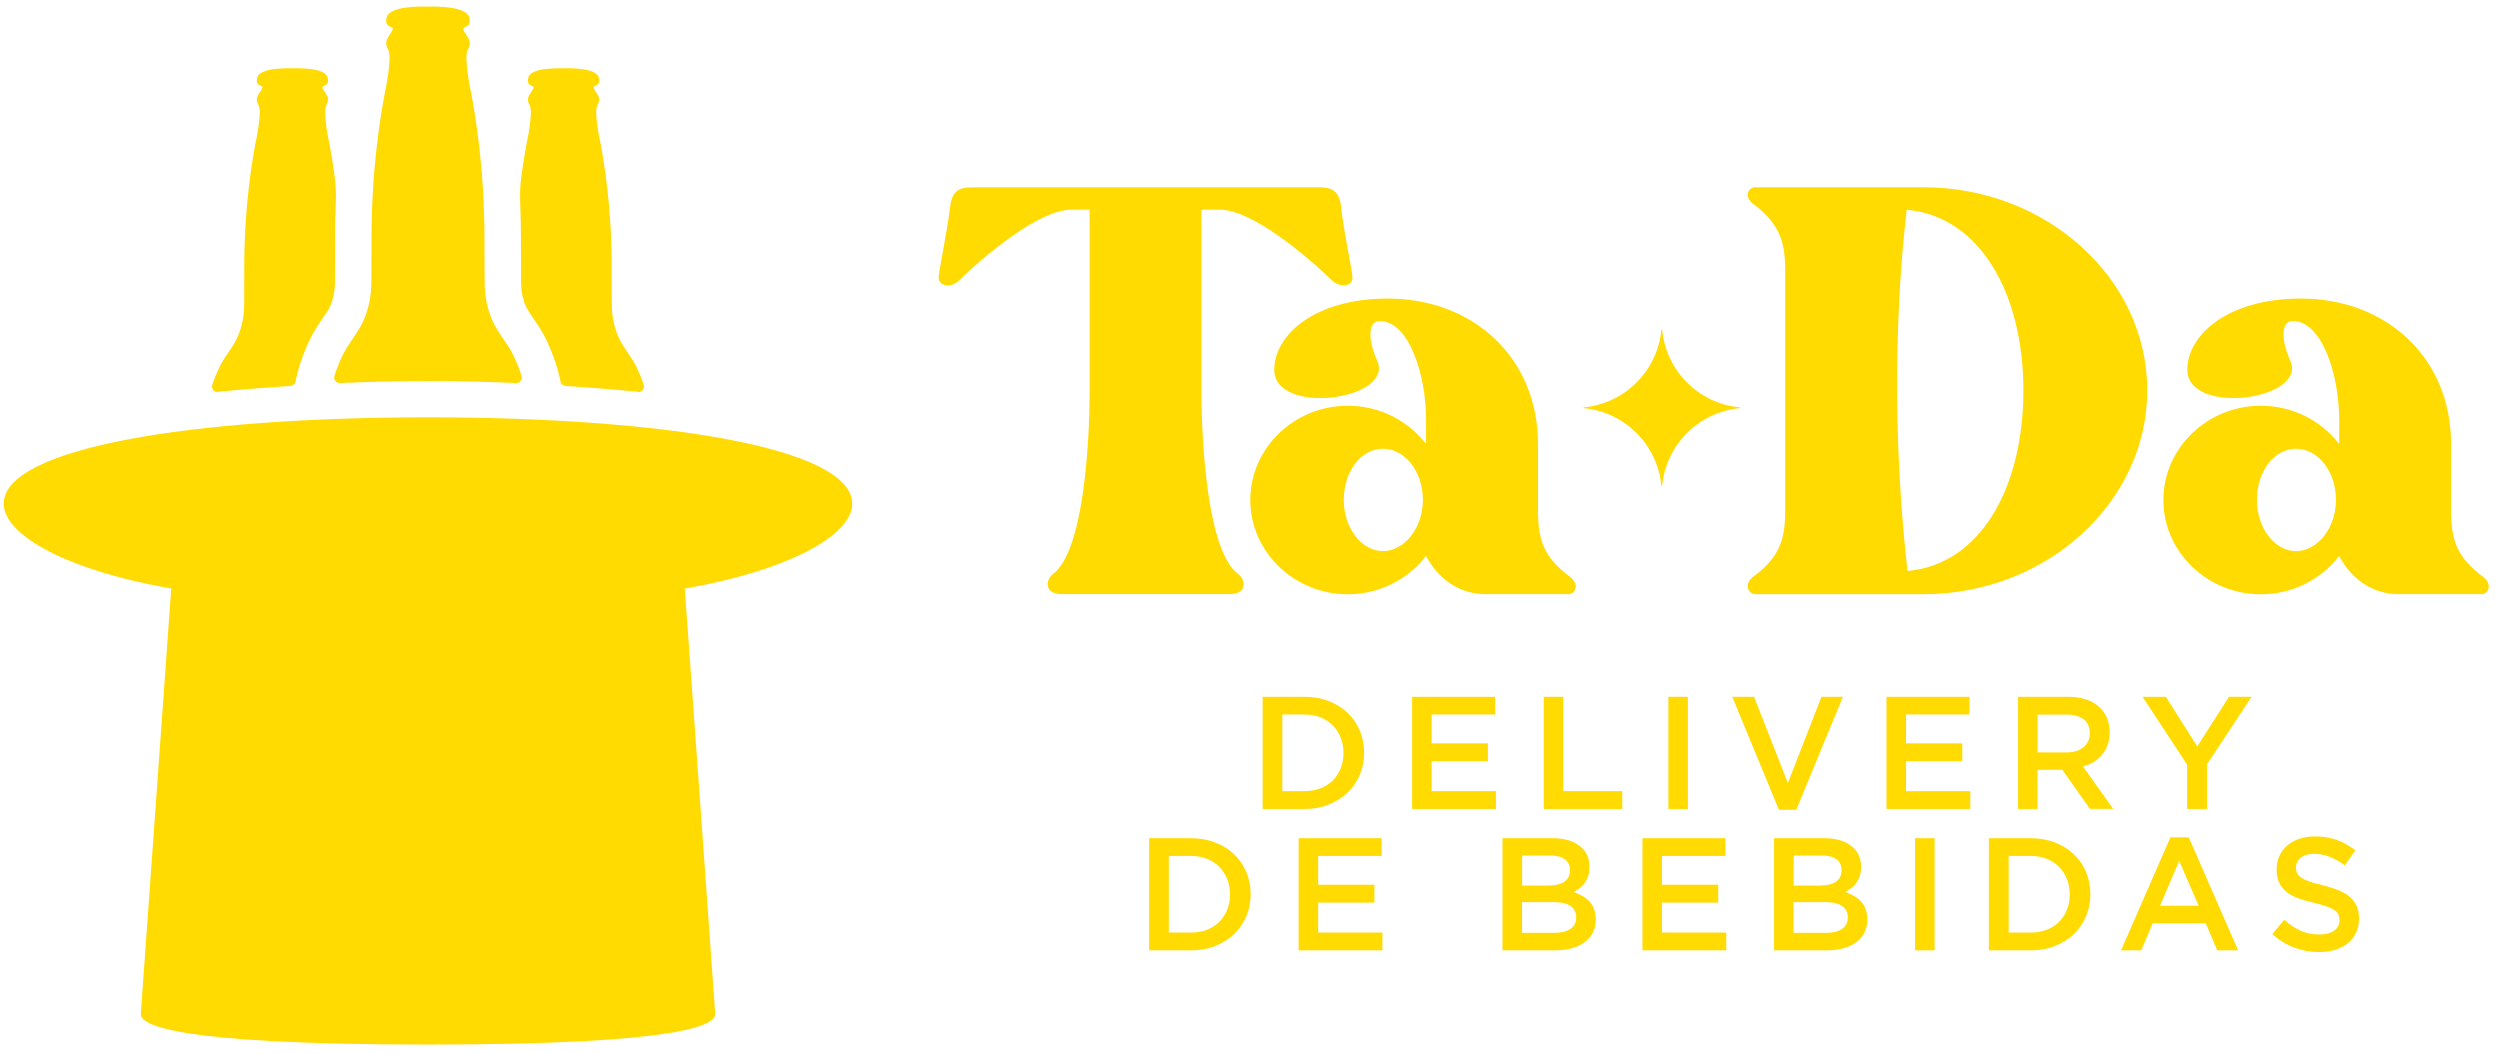 <svg width="83" height="35" viewBox="0 0 83 35" fill="none" xmlns="http://www.w3.org/2000/svg">
<g id="c">
<g id="Group">
<path id="Vector" d="M45.145 25.724C45.048 25.953 44.914 26.15 44.739 26.319C44.563 26.485 44.354 26.616 44.11 26.713C43.865 26.81 43.599 26.857 43.309 26.857H41.919V23.133H43.309C43.599 23.133 43.865 23.18 44.11 23.274C44.354 23.367 44.563 23.499 44.739 23.665C44.914 23.831 45.048 24.028 45.145 24.256C45.242 24.485 45.289 24.729 45.289 24.992C45.289 25.255 45.242 25.499 45.145 25.727V25.724ZM44.51 24.488C44.448 24.331 44.36 24.2 44.251 24.084C44.138 23.971 44.003 23.881 43.844 23.818C43.684 23.756 43.506 23.721 43.309 23.721H42.573V26.265H43.309C43.502 26.265 43.681 26.234 43.844 26.172C44.003 26.109 44.141 26.021 44.251 25.909C44.363 25.796 44.451 25.662 44.51 25.508C44.57 25.355 44.604 25.183 44.604 24.998C44.604 24.813 44.573 24.641 44.51 24.488Z" fill="#FFDB02"/>
<path id="Vector_2" d="M49.637 23.721H47.531V24.679H49.399V25.27H47.531V26.265H49.665V26.857H46.883V23.133H49.64V23.724L49.637 23.721Z" fill="#FFDB02"/>
<path id="Vector_3" d="M51.253 23.133H51.901V26.265H53.86V26.857H51.253V23.133Z" fill="#FFDB02"/>
<path id="Vector_4" d="M56.038 23.133V26.857H55.39V23.133H56.038Z" fill="#FFDB02"/>
<path id="Vector_5" d="M60.478 23.133H61.185L59.636 26.885H59.06L57.511 23.133H58.234L59.357 25.996L60.474 23.133H60.478Z" fill="#FFDB02"/>
<path id="Vector_6" d="M65.386 23.721H63.28V24.679H65.148V25.27H63.28V26.265H65.414V26.857H62.632V23.133H65.389V23.724L65.386 23.721Z" fill="#FFDB02"/>
<path id="Vector_7" d="M69.388 26.857L68.471 25.558H67.648V26.857H67V23.133H68.659C68.871 23.133 69.062 23.161 69.234 23.214C69.407 23.267 69.551 23.346 69.669 23.449C69.788 23.552 69.879 23.674 69.945 23.821C70.007 23.968 70.042 24.131 70.042 24.313C70.042 24.469 70.02 24.607 69.976 24.729C69.932 24.851 69.87 24.96 69.792 25.054C69.713 25.148 69.619 25.23 69.513 25.295C69.407 25.361 69.285 25.411 69.153 25.445L70.158 26.854H69.388V26.857ZM69.175 23.881C69.04 23.777 68.85 23.724 68.606 23.724H67.651V24.979H68.612C68.846 24.979 69.034 24.923 69.172 24.807C69.31 24.691 69.382 24.541 69.382 24.347C69.382 24.14 69.313 23.984 69.178 23.881H69.175Z" fill="#FFDB02"/>
<path id="Vector_8" d="M73.273 26.857H72.613V25.389L71.133 23.133H71.906L72.948 24.782L74.003 23.133H74.754L73.273 25.374V26.857Z" fill="#FFDB02"/>
<path id="Vector_9" d="M41.378 30.419C41.281 30.648 41.146 30.845 40.971 31.014C40.796 31.18 40.586 31.311 40.342 31.408C40.098 31.505 39.832 31.552 39.541 31.552H38.151V27.828H39.541C39.832 27.828 40.098 27.875 40.342 27.969C40.586 28.063 40.796 28.194 40.971 28.36C41.146 28.526 41.281 28.723 41.378 28.952C41.475 29.18 41.522 29.424 41.522 29.687C41.522 29.95 41.475 30.194 41.378 30.422V30.419ZM40.743 29.183C40.68 29.027 40.592 28.895 40.48 28.779C40.367 28.667 40.233 28.576 40.073 28.514C39.913 28.451 39.735 28.416 39.541 28.416H38.805V30.961H39.541C39.735 30.961 39.913 30.93 40.073 30.867C40.233 30.804 40.37 30.717 40.48 30.604C40.592 30.491 40.68 30.357 40.743 30.203C40.805 30.047 40.837 29.878 40.837 29.693C40.837 29.509 40.805 29.337 40.743 29.183Z" fill="#FFDB02"/>
<path id="Vector_10" d="M45.869 28.416H43.763V29.374H45.631V29.966H43.763V30.961H45.897V31.552H43.115V27.828H45.872V28.42L45.869 28.416Z" fill="#FFDB02"/>
<path id="Vector_11" d="M52.443 28.082C52.662 28.251 52.771 28.485 52.771 28.779C52.771 28.892 52.756 28.995 52.728 29.083C52.696 29.171 52.659 29.249 52.612 29.315C52.565 29.38 52.508 29.437 52.443 29.487C52.377 29.537 52.311 29.578 52.246 29.615C52.355 29.653 52.455 29.7 52.543 29.75C52.634 29.803 52.712 29.862 52.775 29.934C52.84 30.006 52.89 30.091 52.925 30.188C52.959 30.285 52.978 30.398 52.978 30.526C52.978 30.692 52.947 30.839 52.881 30.967C52.815 31.095 52.721 31.202 52.602 31.289C52.483 31.377 52.336 31.443 52.167 31.487C51.998 31.53 51.811 31.552 51.604 31.552H49.883V27.828H51.551C51.926 27.828 52.224 27.913 52.443 28.085V28.082ZM51.933 29.274C52.061 29.189 52.124 29.061 52.124 28.886C52.124 28.733 52.067 28.614 51.958 28.529C51.845 28.445 51.685 28.404 51.473 28.404H50.534V29.399H51.426C51.639 29.399 51.807 29.358 51.936 29.274H51.933ZM52.139 30.839C52.267 30.751 52.33 30.623 52.33 30.454C52.33 30.294 52.267 30.169 52.142 30.081C52.017 29.994 51.826 29.95 51.566 29.95H50.531V30.97H51.614C51.836 30.97 52.011 30.926 52.139 30.839Z" fill="#FFDB02"/>
<path id="Vector_12" d="M57.283 28.416H55.177V29.374H57.045V29.966H55.177V30.961H57.312V31.552H54.529V27.828H57.286V28.42L57.283 28.416Z" fill="#FFDB02"/>
<path id="Vector_13" d="M61.459 28.082C61.678 28.251 61.788 28.485 61.788 28.779C61.788 28.892 61.772 28.995 61.744 29.083C61.713 29.171 61.675 29.249 61.628 29.315C61.581 29.38 61.525 29.437 61.459 29.487C61.394 29.537 61.328 29.578 61.262 29.615C61.372 29.653 61.472 29.7 61.559 29.75C61.65 29.803 61.728 29.862 61.791 29.934C61.857 30.006 61.907 30.091 61.941 30.188C61.976 30.285 61.995 30.398 61.995 30.526C61.995 30.692 61.963 30.839 61.898 30.967C61.832 31.095 61.738 31.202 61.619 31.289C61.5 31.377 61.353 31.443 61.184 31.487C61.015 31.53 60.827 31.552 60.621 31.552H58.899V27.828H60.568C60.943 27.828 61.24 27.913 61.459 28.085V28.082ZM60.949 29.274C61.078 29.189 61.14 29.061 61.14 28.886C61.14 28.733 61.084 28.614 60.974 28.529C60.862 28.445 60.702 28.404 60.489 28.404H59.55V29.399H60.442C60.655 29.399 60.824 29.358 60.952 29.274H60.949ZM61.156 30.839C61.284 30.751 61.347 30.623 61.347 30.454C61.347 30.294 61.284 30.169 61.159 30.081C61.034 29.994 60.843 29.95 60.583 29.95H59.547V30.97H60.63C60.852 30.97 61.028 30.926 61.156 30.839Z" fill="#FFDB02"/>
<path id="Vector_14" d="M64.229 27.828V31.552H63.581V27.828H64.229Z" fill="#FFDB02"/>
<path id="Vector_15" d="M69.257 30.419C69.16 30.648 69.025 30.845 68.85 31.014C68.675 31.18 68.465 31.311 68.221 31.408C67.977 31.505 67.711 31.552 67.42 31.552H66.03V27.828H67.42C67.711 27.828 67.977 27.875 68.221 27.969C68.465 28.063 68.675 28.194 68.85 28.36C69.025 28.526 69.163 28.723 69.257 28.952C69.354 29.18 69.401 29.424 69.401 29.687C69.401 29.95 69.354 30.194 69.257 30.422V30.419ZM68.621 29.183C68.559 29.027 68.471 28.895 68.362 28.779C68.249 28.667 68.115 28.576 67.955 28.514C67.795 28.451 67.617 28.416 67.423 28.416H66.688V30.961H67.423C67.617 30.961 67.795 30.93 67.955 30.867C68.115 30.804 68.252 30.717 68.362 30.604C68.474 30.491 68.562 30.357 68.621 30.203C68.684 30.047 68.715 29.878 68.715 29.693C68.715 29.509 68.684 29.337 68.621 29.183Z" fill="#FFDB02"/>
<path id="Vector_16" d="M74.303 31.551H73.611L73.232 30.653H71.471L71.089 31.551H70.419L72.059 27.799H72.666L74.306 31.551H74.303ZM72.35 28.581L71.712 30.071H72.995L72.35 28.581Z" fill="#FFDB02"/>
<path id="Vector_17" d="M76.273 28.991C76.298 29.044 76.342 29.095 76.407 29.141C76.473 29.188 76.564 29.229 76.68 29.27C76.796 29.31 76.943 29.348 77.121 29.392C77.315 29.442 77.49 29.495 77.641 29.558C77.791 29.617 77.916 29.692 78.016 29.78C78.116 29.867 78.191 29.968 78.241 30.083C78.295 30.199 78.32 30.334 78.32 30.49C78.32 30.669 78.288 30.825 78.223 30.963C78.157 31.101 78.066 31.22 77.95 31.313C77.835 31.41 77.694 31.482 77.531 31.532C77.368 31.582 77.19 31.608 76.993 31.608C76.705 31.608 76.429 31.558 76.17 31.46C75.91 31.363 75.663 31.213 75.44 31.01L75.835 30.54C76.016 30.697 76.198 30.816 76.382 30.9C76.567 30.985 76.777 31.025 77.011 31.025C77.215 31.025 77.374 30.982 77.493 30.897C77.612 30.813 77.672 30.697 77.672 30.55C77.672 30.484 77.659 30.421 77.637 30.368C77.615 30.315 77.572 30.265 77.509 30.221C77.447 30.177 77.362 30.134 77.252 30.096C77.143 30.058 77.002 30.015 76.827 29.974C76.626 29.927 76.451 29.877 76.295 29.821C76.141 29.764 76.01 29.692 75.907 29.608C75.803 29.523 75.722 29.42 75.666 29.298C75.609 29.179 75.584 29.029 75.584 28.857C75.584 28.694 75.616 28.544 75.678 28.412C75.741 28.281 75.829 28.165 75.938 28.068C76.048 27.971 76.182 27.899 76.339 27.846C76.495 27.796 76.664 27.768 76.849 27.768C77.121 27.768 77.368 27.808 77.584 27.887C77.8 27.965 78.007 28.084 78.198 28.234L77.847 28.728C77.678 28.603 77.509 28.509 77.34 28.444C77.174 28.378 77.005 28.346 76.833 28.346C76.642 28.346 76.492 28.39 76.385 28.478C76.279 28.566 76.226 28.672 76.226 28.794C76.226 28.869 76.239 28.932 76.263 28.985L76.273 28.991Z" fill="#FFDB02"/>
</g>
<g id="Group_2">
<g id="Group_3">
<path id="Vector_18" d="M7.234 13.004C7.456 12.982 7.75 12.96 7.791 12.957C8.091 12.928 8.389 12.903 8.689 12.881C9.008 12.856 9.324 12.835 9.644 12.813C9.728 12.806 9.797 12.747 9.813 12.662C9.822 12.615 9.831 12.569 9.841 12.521C9.932 12.127 10.075 11.72 10.266 11.313C10.401 11.026 10.564 10.788 10.704 10.581C10.811 10.425 10.902 10.293 10.955 10.178C11.061 9.946 11.121 9.664 11.121 9.367C11.121 9.195 11.121 9.057 11.121 8.898C11.121 8.675 11.124 8.397 11.124 7.899C11.124 7.505 11.133 7.107 11.149 6.713C11.161 6.428 11.149 6.144 11.111 5.862C11.046 5.374 10.98 5.004 10.939 4.779C10.939 4.779 10.704 3.715 10.833 3.496C10.958 3.277 10.858 3.17 10.758 3.014C10.739 2.986 10.72 2.958 10.708 2.926C10.701 2.914 10.698 2.898 10.708 2.883C10.714 2.87 10.729 2.867 10.742 2.861C10.789 2.839 10.852 2.814 10.877 2.76C10.902 2.707 10.892 2.645 10.883 2.591C10.82 2.241 9.947 2.269 9.709 2.266C9.522 2.266 8.601 2.241 8.536 2.591C8.526 2.645 8.52 2.71 8.542 2.76C8.567 2.814 8.626 2.839 8.677 2.861C8.689 2.867 8.702 2.873 8.711 2.883C8.72 2.895 8.711 2.911 8.711 2.926C8.698 2.958 8.68 2.986 8.661 3.014C8.561 3.17 8.457 3.274 8.586 3.496C8.714 3.718 8.479 4.779 8.476 4.779C8.373 5.349 8.11 6.854 8.11 8.838C8.11 9.567 8.107 9.743 8.107 10.096C8.107 10.484 8.035 10.872 7.869 11.226C7.706 11.573 7.44 11.858 7.278 12.206C7.193 12.387 7.109 12.581 7.046 12.781C7.009 12.906 7.109 13.028 7.237 13.016L7.234 13.004Z" fill="#FFDB02"/>
<path id="Vector_19" d="M28.293 16.722C28.293 14.866 22.053 13.855 14.207 13.855C6.361 13.855 0.124 14.866 0.124 16.722C0.124 17.786 2.305 18.957 5.685 19.539C5.685 19.539 4.678 33.587 4.674 33.666C4.662 34.007 5.638 34.679 14.21 34.679C22.782 34.679 23.755 34.007 23.746 33.666C23.746 33.587 22.735 19.539 22.735 19.539C26.112 18.957 28.296 17.786 28.296 16.722H28.293Z" fill="#FFDB02"/>
<path id="Vector_20" d="M21.185 13.004C20.963 12.982 20.669 12.96 20.628 12.957C20.328 12.928 20.031 12.903 19.73 12.881C19.411 12.856 19.095 12.835 18.776 12.813C18.691 12.806 18.622 12.747 18.607 12.662C18.597 12.615 18.588 12.569 18.578 12.521C18.488 12.127 18.344 11.72 18.153 11.313C18.018 11.026 17.855 10.788 17.715 10.581C17.608 10.425 17.518 10.293 17.464 10.178C17.358 9.946 17.299 9.664 17.299 9.367C17.299 9.195 17.299 9.057 17.299 8.898C17.299 8.675 17.295 8.397 17.295 7.899C17.295 7.505 17.286 7.107 17.27 6.713C17.258 6.428 17.27 6.144 17.308 5.862C17.374 5.374 17.439 5.004 17.48 4.779C17.48 4.779 17.715 3.715 17.586 3.496C17.461 3.277 17.561 3.17 17.662 3.014C17.68 2.986 17.699 2.958 17.712 2.926C17.718 2.914 17.721 2.898 17.712 2.883C17.705 2.87 17.69 2.867 17.677 2.861C17.63 2.839 17.568 2.814 17.543 2.76C17.518 2.707 17.527 2.645 17.536 2.591C17.599 2.241 18.472 2.269 18.71 2.266C18.898 2.266 19.818 2.241 19.884 2.591C19.893 2.645 19.899 2.71 19.877 2.76C19.852 2.814 19.793 2.839 19.743 2.861C19.73 2.867 19.718 2.873 19.708 2.883C19.699 2.895 19.708 2.911 19.708 2.926C19.721 2.958 19.739 2.986 19.758 3.014C19.858 3.17 19.962 3.274 19.833 3.496C19.705 3.718 19.94 4.779 19.943 4.779C20.046 5.349 20.309 6.854 20.309 8.838C20.309 9.567 20.312 9.743 20.312 10.096C20.312 10.484 20.384 10.872 20.55 11.226C20.713 11.573 20.979 11.858 21.142 12.206C21.226 12.387 21.311 12.581 21.373 12.781C21.411 12.906 21.311 13.028 21.182 13.016L21.185 13.004Z" fill="#FFDB02"/>
<path id="Vector_21" d="M17.317 12.488C17.248 12.26 17.161 12.041 17.058 11.825C16.867 11.418 16.554 11.089 16.366 10.683C16.175 10.27 16.091 9.816 16.091 9.365C16.091 8.952 16.084 8.748 16.084 7.897C16.084 5.581 15.778 3.823 15.656 3.156C15.656 3.156 15.383 1.914 15.53 1.657C15.678 1.4 15.559 1.278 15.44 1.094C15.418 1.062 15.396 1.028 15.383 0.99C15.377 0.975 15.371 0.956 15.383 0.94C15.393 0.928 15.408 0.921 15.421 0.915C15.477 0.887 15.549 0.859 15.577 0.799C15.605 0.74 15.596 0.665 15.587 0.602C15.508 0.189 14.432 0.217 14.213 0.217H14.204C13.984 0.217 12.908 0.186 12.833 0.596C12.82 0.659 12.814 0.734 12.842 0.793C12.87 0.853 12.942 0.884 12.999 0.909C13.011 0.915 13.03 0.921 13.036 0.934C13.046 0.95 13.039 0.968 13.036 0.984C13.024 1.022 12.999 1.056 12.98 1.087C12.861 1.272 12.745 1.394 12.889 1.651C13.036 1.907 12.764 3.15 12.764 3.15C12.642 3.816 12.335 5.575 12.335 7.891C12.335 8.742 12.329 8.946 12.329 9.359C12.329 9.813 12.244 10.266 12.053 10.676C11.866 11.083 11.553 11.412 11.362 11.819C11.262 12.034 11.174 12.254 11.102 12.482C11.065 12.601 11.158 12.723 11.284 12.717C12.169 12.679 13.152 12.654 14.21 12.651C15.268 12.651 16.25 12.679 17.136 12.717C17.261 12.723 17.355 12.601 17.317 12.482V12.488Z" fill="#FFDB02"/>
</g>
<g id="Group_4">
<path id="Vector_22" d="M44.531 6.936C44.609 7.653 44.903 9.033 44.903 9.218C44.903 9.509 44.505 9.562 44.239 9.324C43.363 8.476 41.561 6.961 40.5 6.961H39.905C39.905 6.961 39.889 6.968 39.889 6.977V12.958C39.889 14.817 40.102 18.319 41.11 19.06C41.376 19.273 41.401 19.724 40.819 19.724H35.245C34.688 19.724 34.688 19.273 34.954 19.06C35.962 18.319 36.175 14.813 36.175 12.958V6.977C36.175 6.977 36.168 6.961 36.159 6.961H35.564C34.504 6.961 32.698 8.473 31.825 9.324C31.587 9.562 31.161 9.509 31.161 9.218C31.161 9.033 31.452 7.653 31.534 6.936C31.587 6.433 31.746 6.22 32.25 6.22H43.82C44.324 6.22 44.484 6.433 44.537 6.936H44.531Z" fill="#FFDB02"/>
<path id="Vector_23" d="M52.044 19.726H49.337C48.013 19.726 47.437 18.637 47.356 18.475C47.349 18.465 47.337 18.465 47.331 18.475C46.745 19.232 45.797 19.73 44.746 19.73C42.968 19.73 41.51 18.324 41.51 16.6C41.51 14.876 42.968 13.47 44.746 13.47C45.791 13.47 46.733 13.959 47.321 14.71C47.331 14.722 47.346 14.716 47.346 14.7V13.946C47.346 12.406 46.761 10.657 45.807 10.657C45.409 10.657 45.409 11.292 45.728 11.984C46.285 13.283 42.305 13.815 42.305 12.275C42.305 11.133 43.632 9.912 46.073 9.912C48.911 9.912 51.061 11.874 51.061 14.741V16.916C51.061 17.899 51.221 18.481 52.15 19.172C52.416 19.385 52.335 19.73 52.044 19.73V19.726ZM47.24 16.597C47.24 15.667 46.655 14.898 45.913 14.898C45.171 14.898 44.614 15.667 44.614 16.597C44.614 17.526 45.2 18.296 45.913 18.296C46.627 18.296 47.24 17.526 47.24 16.597Z" fill="#FFDB02"/>
<path id="Vector_24" d="M71.289 12.961C71.289 16.676 67.947 19.727 63.86 19.727H58.286C58.02 19.727 57.913 19.383 58.179 19.17C59.109 18.482 59.269 17.896 59.269 16.914V9.005C59.269 8.051 59.109 7.44 58.179 6.749C57.913 6.536 58.02 6.217 58.286 6.217H63.86C67.947 6.217 71.289 9.243 71.289 12.958V12.961ZM67.177 12.961C67.177 9.731 65.725 7.187 63.318 6.965C63.309 6.965 63.303 6.971 63.303 6.977C63.09 8.739 62.695 13.336 63.328 18.942C63.328 18.951 63.337 18.957 63.346 18.954C65.753 18.732 67.177 16.188 67.177 12.958V12.961Z" fill="#FFDB02"/>
<path id="Vector_25" d="M82.358 19.726H79.651C78.327 19.726 77.752 18.637 77.67 18.475C77.664 18.465 77.651 18.465 77.645 18.475C77.06 19.232 76.112 19.73 75.06 19.73C73.283 19.73 71.824 18.324 71.824 16.6C71.824 14.876 73.283 13.47 75.06 13.47C76.105 13.47 77.047 13.959 77.636 14.71C77.645 14.722 77.661 14.716 77.661 14.7V13.946C77.661 12.406 77.076 10.657 76.121 10.657C75.724 10.657 75.724 11.292 76.043 11.984C76.6 13.283 72.619 13.815 72.619 12.275C72.619 11.133 73.946 9.912 76.387 9.912C79.226 9.912 81.376 11.874 81.376 14.741V16.916C81.376 17.899 81.535 18.481 82.465 19.172C82.731 19.385 82.649 19.73 82.358 19.73V19.726ZM77.554 16.597C77.554 15.667 76.969 14.898 76.228 14.898C75.486 14.898 74.929 15.667 74.929 16.597C74.929 17.526 75.514 18.296 76.228 18.296C76.941 18.296 77.554 17.526 77.554 16.597Z" fill="#FFDB02"/>
<path id="Vector_26" d="M55.185 16.118C55.316 14.763 56.396 13.683 57.751 13.552C57.77 13.552 57.77 13.527 57.751 13.524C56.396 13.392 55.316 12.312 55.185 10.957C55.185 10.939 55.16 10.939 55.157 10.957C55.025 12.312 53.945 13.392 52.59 13.524C52.572 13.524 52.572 13.549 52.59 13.552C53.945 13.683 55.025 14.763 55.157 16.118C55.157 16.137 55.181 16.137 55.185 16.118Z" fill="#FFDB02"/>
</g>
</g>
</g>
</svg>

